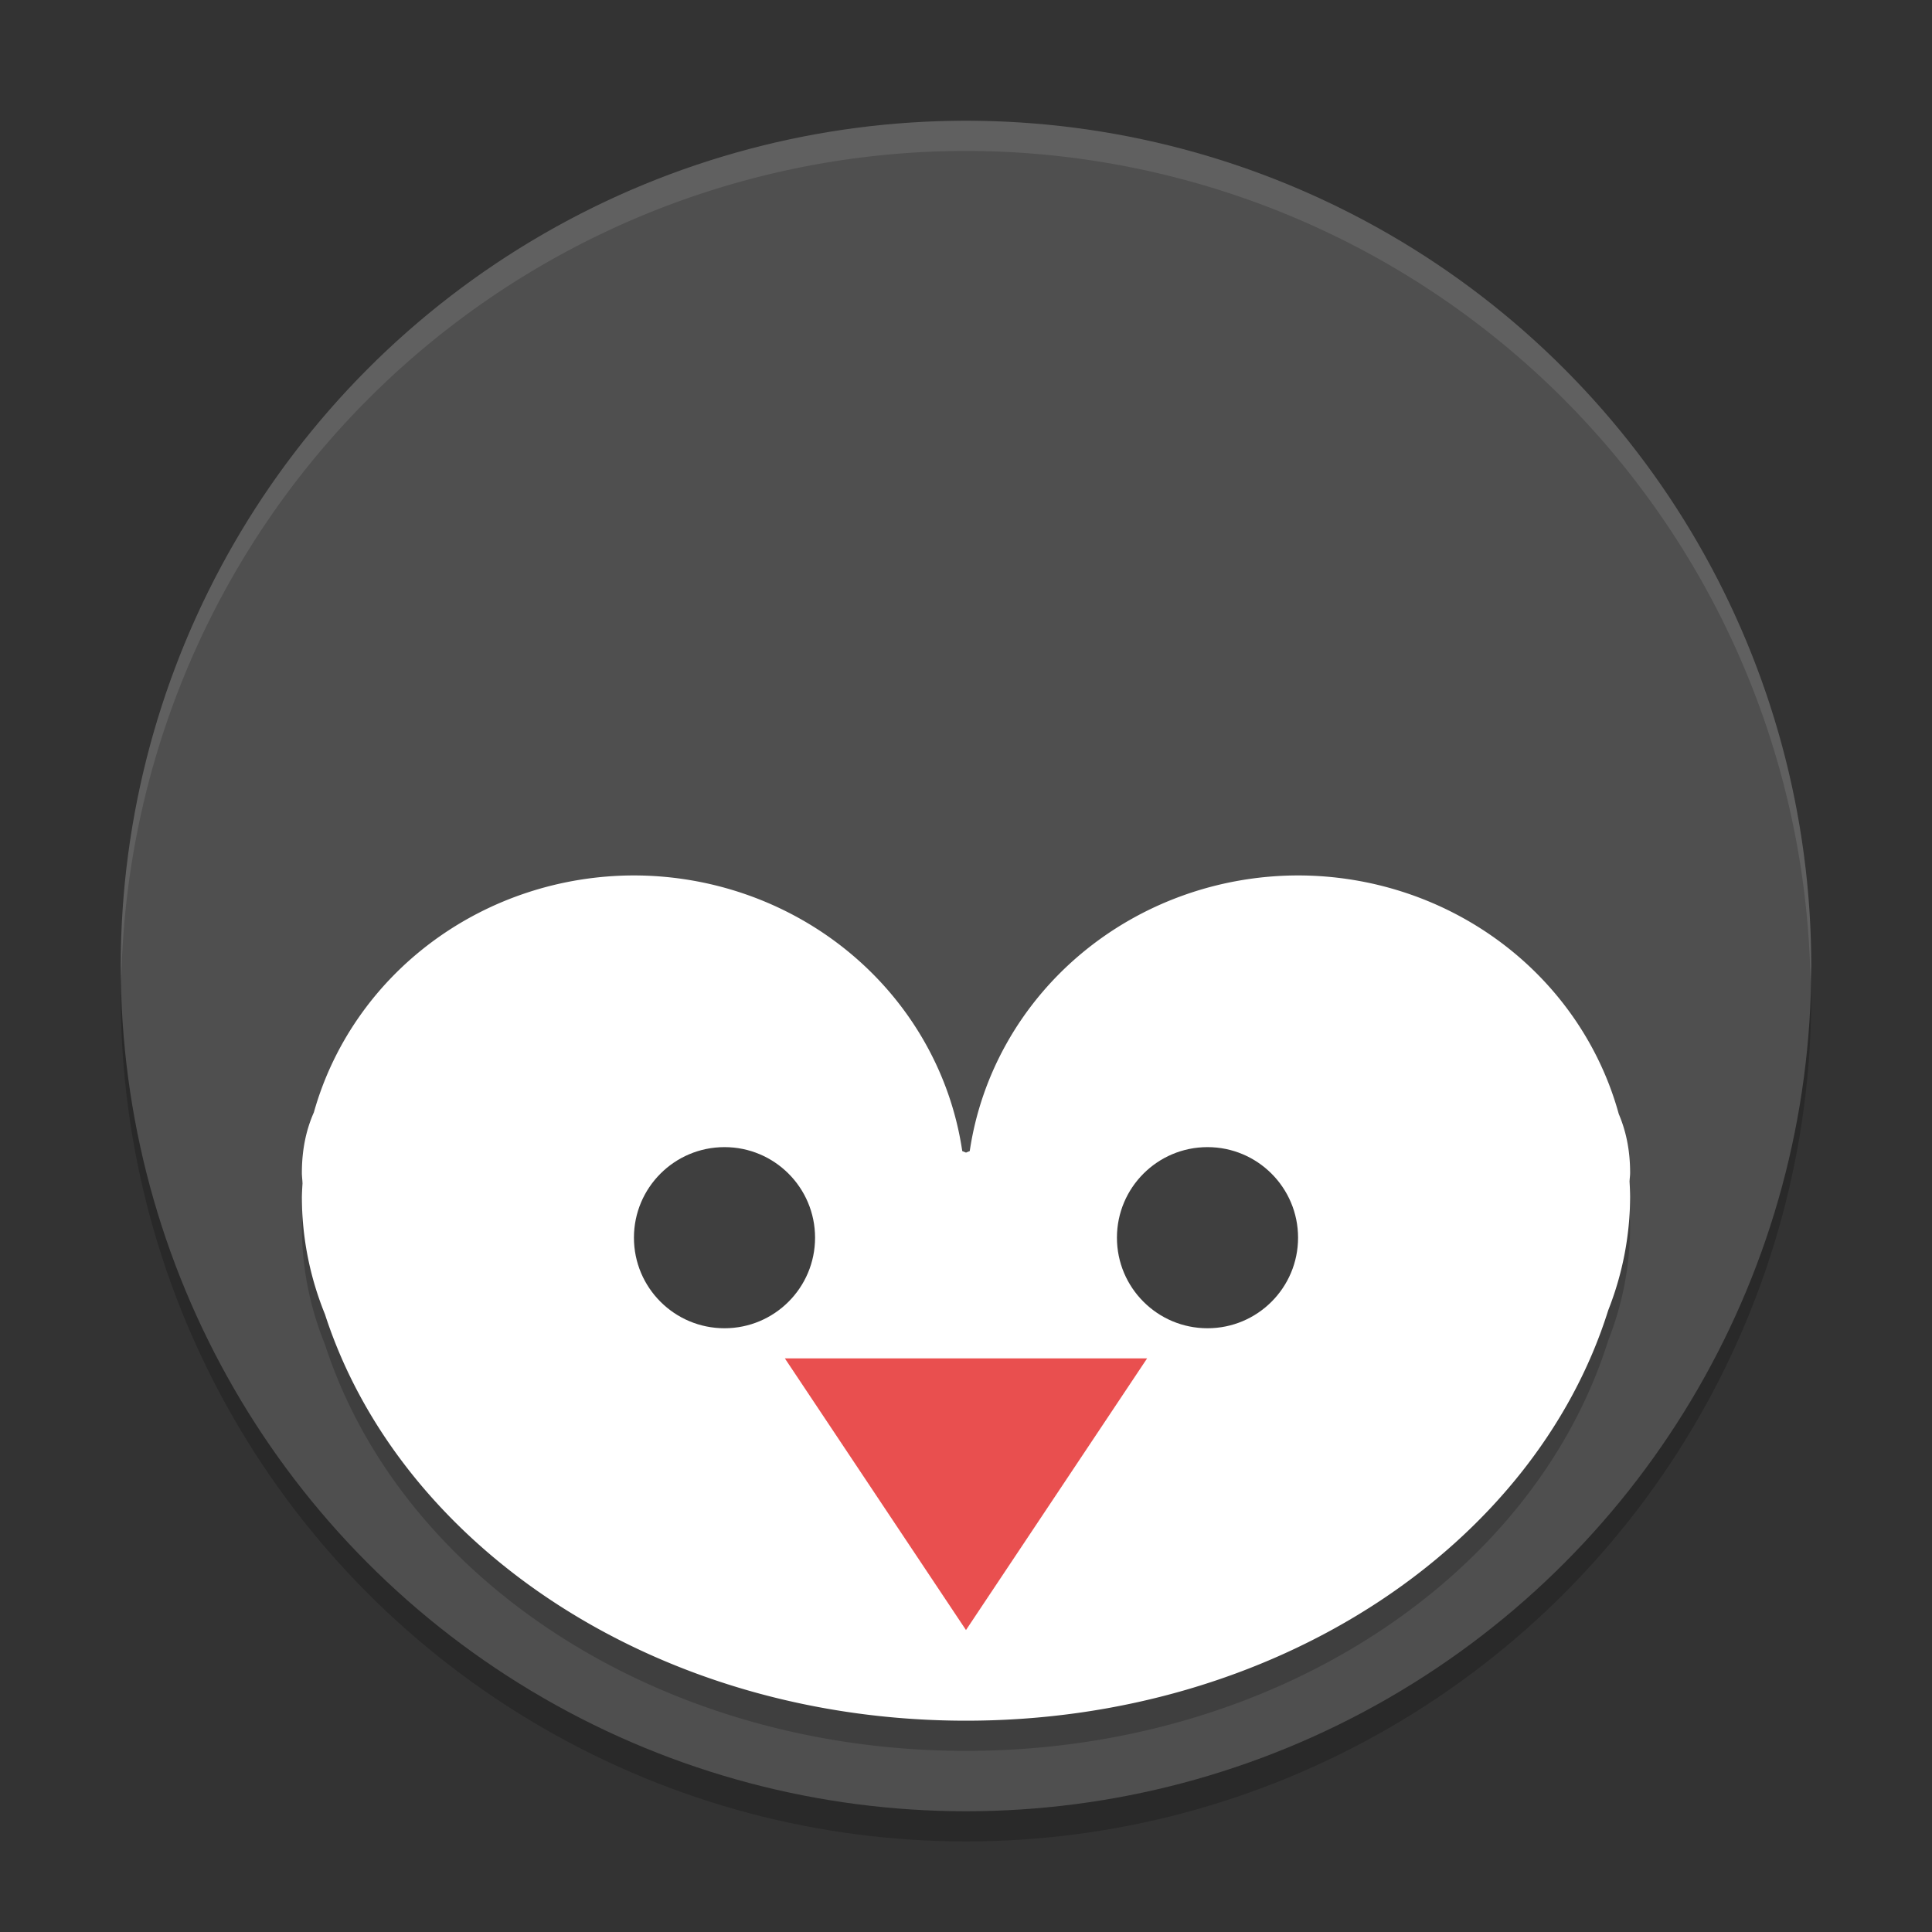<svg xmlns="http://www.w3.org/2000/svg" width="64" height="64" version="1.1">
 <rect width="100%" height="100%" fill="#333333" stroke="none"/>
 <circle style="opacity:0.2" cx="32" cy="33" r="28"/>
 <circle style="fill:#4f4f4f" cx="32" cy="32" r="28"/>
 <path style="opacity:0.2" d="M 21,30 A 11,10.639 0 0 0 10.397,37.85 C 10.148,38.412 10,39.067 10,39.853 c 0,0.12 0.019,0.237 0.021,0.357 A 11,10.639 0 0 0 10,40.641 11,10.639 0 0 0 10.765,44.537 C 13.273,52.285 21.817,58 32,58 42.241,58 50.823,52.219 53.275,44.403 a 11,10.639 0 0 0 0.725,-3.762 11,10.639 0 0 0 -0.019,-0.496 c 0.002,-0.098 0.019,-0.193 0.019,-0.291 0,-0.762 -0.141,-1.4 -0.376,-1.951 A 11,10.639 0 0 0 43,30 11,10.639 0 0 0 32.124,39.131 c -0.012,0.005 -0.124,0.05 -0.124,0.05 0,0 -0.112,-0.045 -0.124,-0.05 A 11,10.639 0 0 0 21,30 Z"/>
 <path style="fill:#ffffff" d="M 21,29 A 11,10.639 0 0 0 10.397,36.85 C 10.148,37.412 10,38.067 10,38.853 c 0,0.12 0.019,0.237 0.021,0.357 A 11,10.639 0 0 0 10,39.641 11,10.639 0 0 0 10.765,43.537 C 13.273,51.285 21.817,57 32,57 42.241,57 50.823,51.219 53.275,43.403 a 11,10.639 0 0 0 0.725,-3.762 11,10.639 0 0 0 -0.019,-0.496 c 0.002,-0.098 0.019,-0.193 0.019,-0.291 0,-0.762 -0.141,-1.4 -0.376,-1.951 A 11,10.639 0 0 0 43,29 11,10.639 0 0 0 32.124,38.131 c -0.012,0.005 -0.124,0.05 -0.124,0.05 0,0 -0.112,-0.045 -0.124,-0.05 A 11,10.639 0 0 0 21,29 Z"/>
 <circle style="fill:#3f3f3f" cx="24" cy="41" r="3"/>
 <circle style="fill:#3f3f3f" cx="40" cy="41" r="3"/>
 <path style="opacity:0.767;fill:#e31b1b" transform="matrix(1.5,0,0,1.299,-5.169,3.79)" d="m 20.779,31.723 4,0 4,0 -2,3.464 -2,3.464 -2,-3.464 z"/>
 <path style="opacity:0.1;fill:#ffffff" d="M 32 4 A 28 28 0 0 0 4 32 A 28 28 0 0 0 4.018 32.492 A 28 28 0 0 1 32 5 A 28 28 0 0 1 59.975 32.492 A 28 28 0 0 0 60 32 A 28 28 0 0 0 32 4 z"/>
</svg>
